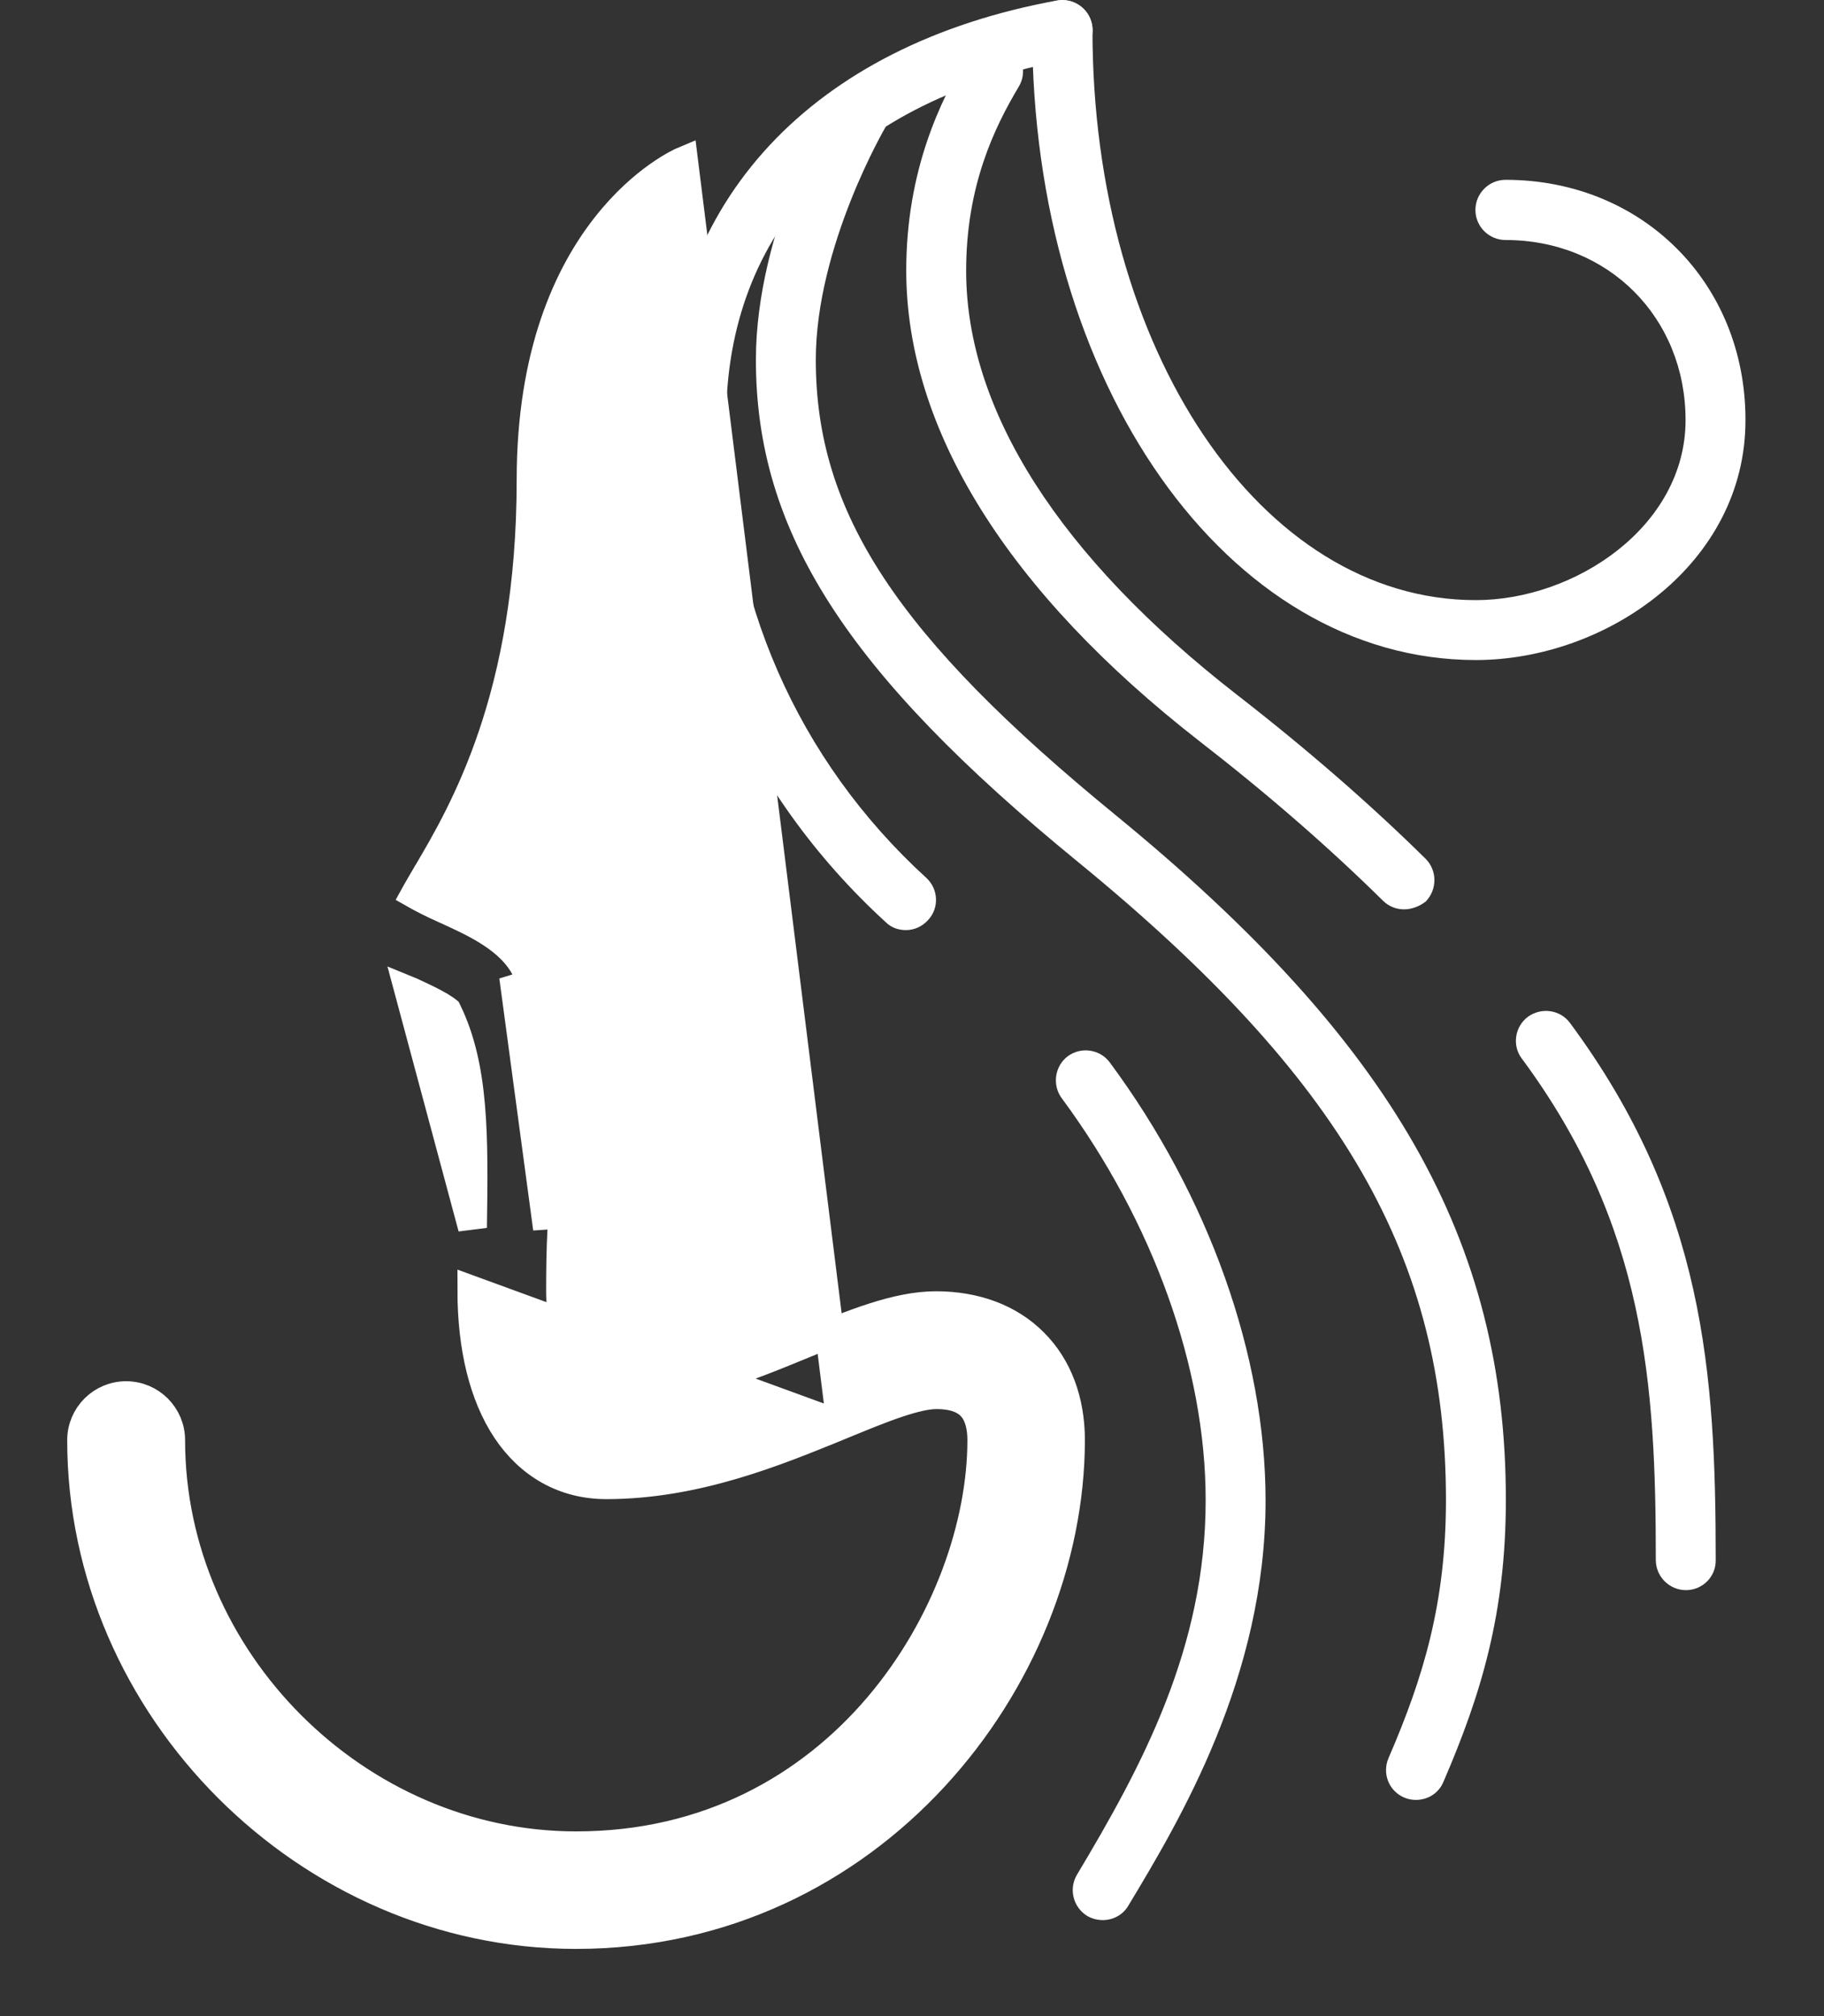 <svg width="19" height="21" viewBox="0 0 19 21" fill="none" xmlns="http://www.w3.org/2000/svg">
<rect x="0" y="0" width="19" height="21" fill="#333333" stroke="none"/>
<path d="M11.488 20C11.434 20 11.376 19.986 11.326 19.957C11.178 19.867 11.131 19.675 11.218 19.528C11.896 18.395 12.559 17.165 12.559 15.625C12.559 14.251 12.011 12.725 11.059 11.438C10.958 11.301 10.987 11.102 11.124 11.001C11.261 10.9 11.459 10.929 11.56 11.066C12.592 12.459 13.183 14.121 13.183 15.629C13.183 17.468 12.289 18.961 11.752 19.852C11.697 19.946 11.593 20 11.488 20Z" fill="white"/>
<path d="M9.436 9.688C9.36 9.688 9.284 9.663 9.227 9.606C7.752 8.257 6.937 6.399 6.937 4.376C6.937 2.104 8.459 0.47 11.012 0.005C11.182 -0.024 11.344 0.087 11.376 0.257C11.409 0.427 11.293 0.589 11.124 0.621C8.862 1.032 7.564 2.403 7.564 4.376C7.564 6.222 8.303 7.914 9.649 9.144C9.775 9.259 9.786 9.458 9.667 9.584C9.605 9.652 9.523 9.688 9.436 9.688Z" fill="white"/>
<path d="M8.761 14.844L8.761 14.844L8.734 14.855C8.082 15.122 7.247 15.465 6.316 15.465C5.877 15.465 5.518 15.257 5.276 14.895C5.038 14.538 4.915 14.036 4.915 13.439L8.761 14.844ZM8.761 14.844C8.977 14.755 9.172 14.675 9.344 14.617C9.519 14.558 9.655 14.527 9.753 14.527C9.975 14.527 10.082 14.598 10.139 14.673C10.202 14.756 10.227 14.873 10.227 15.001C10.227 15.882 9.861 16.941 9.146 17.78C8.434 18.614 7.38 19.226 6.002 19.226C3.712 19.226 1.778 17.288 1.778 15.001C1.778 14.745 1.57 14.537 1.314 14.537C1.058 14.537 0.85 14.745 0.85 15.001C0.85 17.793 3.207 20.15 5.999 20.15C9.083 20.15 11.148 17.485 11.151 15.001V15.001C11.151 14.588 11.018 14.234 10.767 13.984C10.517 13.733 10.163 13.6 9.75 13.6C9.344 13.6 8.889 13.787 8.41 13.984L8.405 13.986L8.405 13.986C7.762 14.251 7.065 14.537 6.313 14.537C6.215 14.537 6.141 14.497 6.078 14.424C6.012 14.346 5.96 14.232 5.922 14.099C5.846 13.833 5.839 13.537 5.839 13.436C5.839 13.217 5.842 13.007 5.853 12.805L5.853 12.805L5.853 12.8L5.854 12.764C5.868 11.788 5.881 10.895 5.484 10.104L5.483 10.104C5.399 9.936 5.262 9.814 5.114 9.718C4.968 9.622 4.801 9.546 4.647 9.476L4.647 9.476C4.575 9.444 4.483 9.401 4.402 9.358C4.374 9.344 4.348 9.329 4.325 9.316C4.33 9.307 4.335 9.297 4.34 9.288C4.372 9.23 4.411 9.165 4.446 9.106L4.446 9.106L4.447 9.104L4.448 9.103C4.826 8.461 5.532 7.262 5.532 5C5.532 3.674 5.925 2.849 6.315 2.354C6.703 1.86 7.097 1.686 7.121 1.676L8.761 14.844ZM5.703 12.783L5.703 12.797L5.35 10.172C5.73 10.929 5.718 11.79 5.703 12.783ZM4.658 10.531C4.943 11.117 4.936 11.827 4.922 12.788L4.259 10.319C4.264 10.321 4.27 10.324 4.276 10.327C4.349 10.361 4.443 10.404 4.524 10.447C4.569 10.471 4.606 10.493 4.633 10.512C4.645 10.52 4.653 10.527 4.658 10.531Z" fill="white" stroke="white" stroke-width="0.3"/>
<path d="M14.749 18.748C14.709 18.748 14.666 18.741 14.626 18.723C14.467 18.655 14.395 18.471 14.464 18.312C14.824 17.479 15.062 16.703 15.062 15.625C15.062 13.1 13.988 11.236 11.229 8.978C8.816 7.005 7.874 5.537 7.874 3.748C7.874 2.385 8.661 1.05 8.693 0.993C8.78 0.845 8.974 0.794 9.122 0.884C9.27 0.971 9.321 1.166 9.23 1.314C9.223 1.325 8.498 2.562 8.498 3.748C8.498 5.342 9.346 6.63 11.622 8.491C14.507 10.853 15.686 12.92 15.686 15.621C15.686 16.808 15.427 17.652 15.037 18.557C14.987 18.68 14.871 18.748 14.749 18.748Z" fill="white"/>
<path d="M17.562 16.563C17.389 16.563 17.248 16.422 17.248 16.249C17.248 14.424 17.143 12.768 15.852 11.026C15.748 10.889 15.78 10.691 15.917 10.59C16.058 10.489 16.253 10.518 16.354 10.655C17.757 12.549 17.872 14.309 17.872 16.249C17.876 16.422 17.735 16.563 17.562 16.563Z" fill="white"/>
<path d="M14.626 9.472C14.547 9.472 14.467 9.443 14.406 9.382C13.847 8.83 13.205 8.271 12.498 7.723C10.496 6.165 9.44 4.47 9.44 2.818C9.44 1.772 9.8 1.04 10.075 0.582C10.161 0.434 10.356 0.383 10.504 0.473C10.652 0.56 10.702 0.755 10.612 0.903C10.356 1.332 10.064 1.938 10.064 2.821C10.064 4.275 11.037 5.8 12.884 7.236C13.613 7.802 14.273 8.376 14.85 8.945C14.972 9.068 14.972 9.263 14.853 9.389C14.788 9.44 14.706 9.472 14.626 9.472Z" fill="white"/>
<path d="M15.373 6.875C12.783 6.875 10.752 3.994 10.752 0.315C10.752 0.142 10.893 0.001 11.066 0.001C11.239 0.001 11.38 0.142 11.38 0.315C11.38 3.644 13.133 6.251 15.373 6.251C16.408 6.251 17.558 5.483 17.558 4.376C17.558 3.308 16.754 2.5 15.683 2.5C15.51 2.5 15.369 2.36 15.369 2.187C15.369 2.014 15.51 1.873 15.683 1.873C17.107 1.873 18.182 2.948 18.182 4.372C18.186 5.873 16.732 6.875 15.373 6.875Z" fill="white"/>
</svg>
